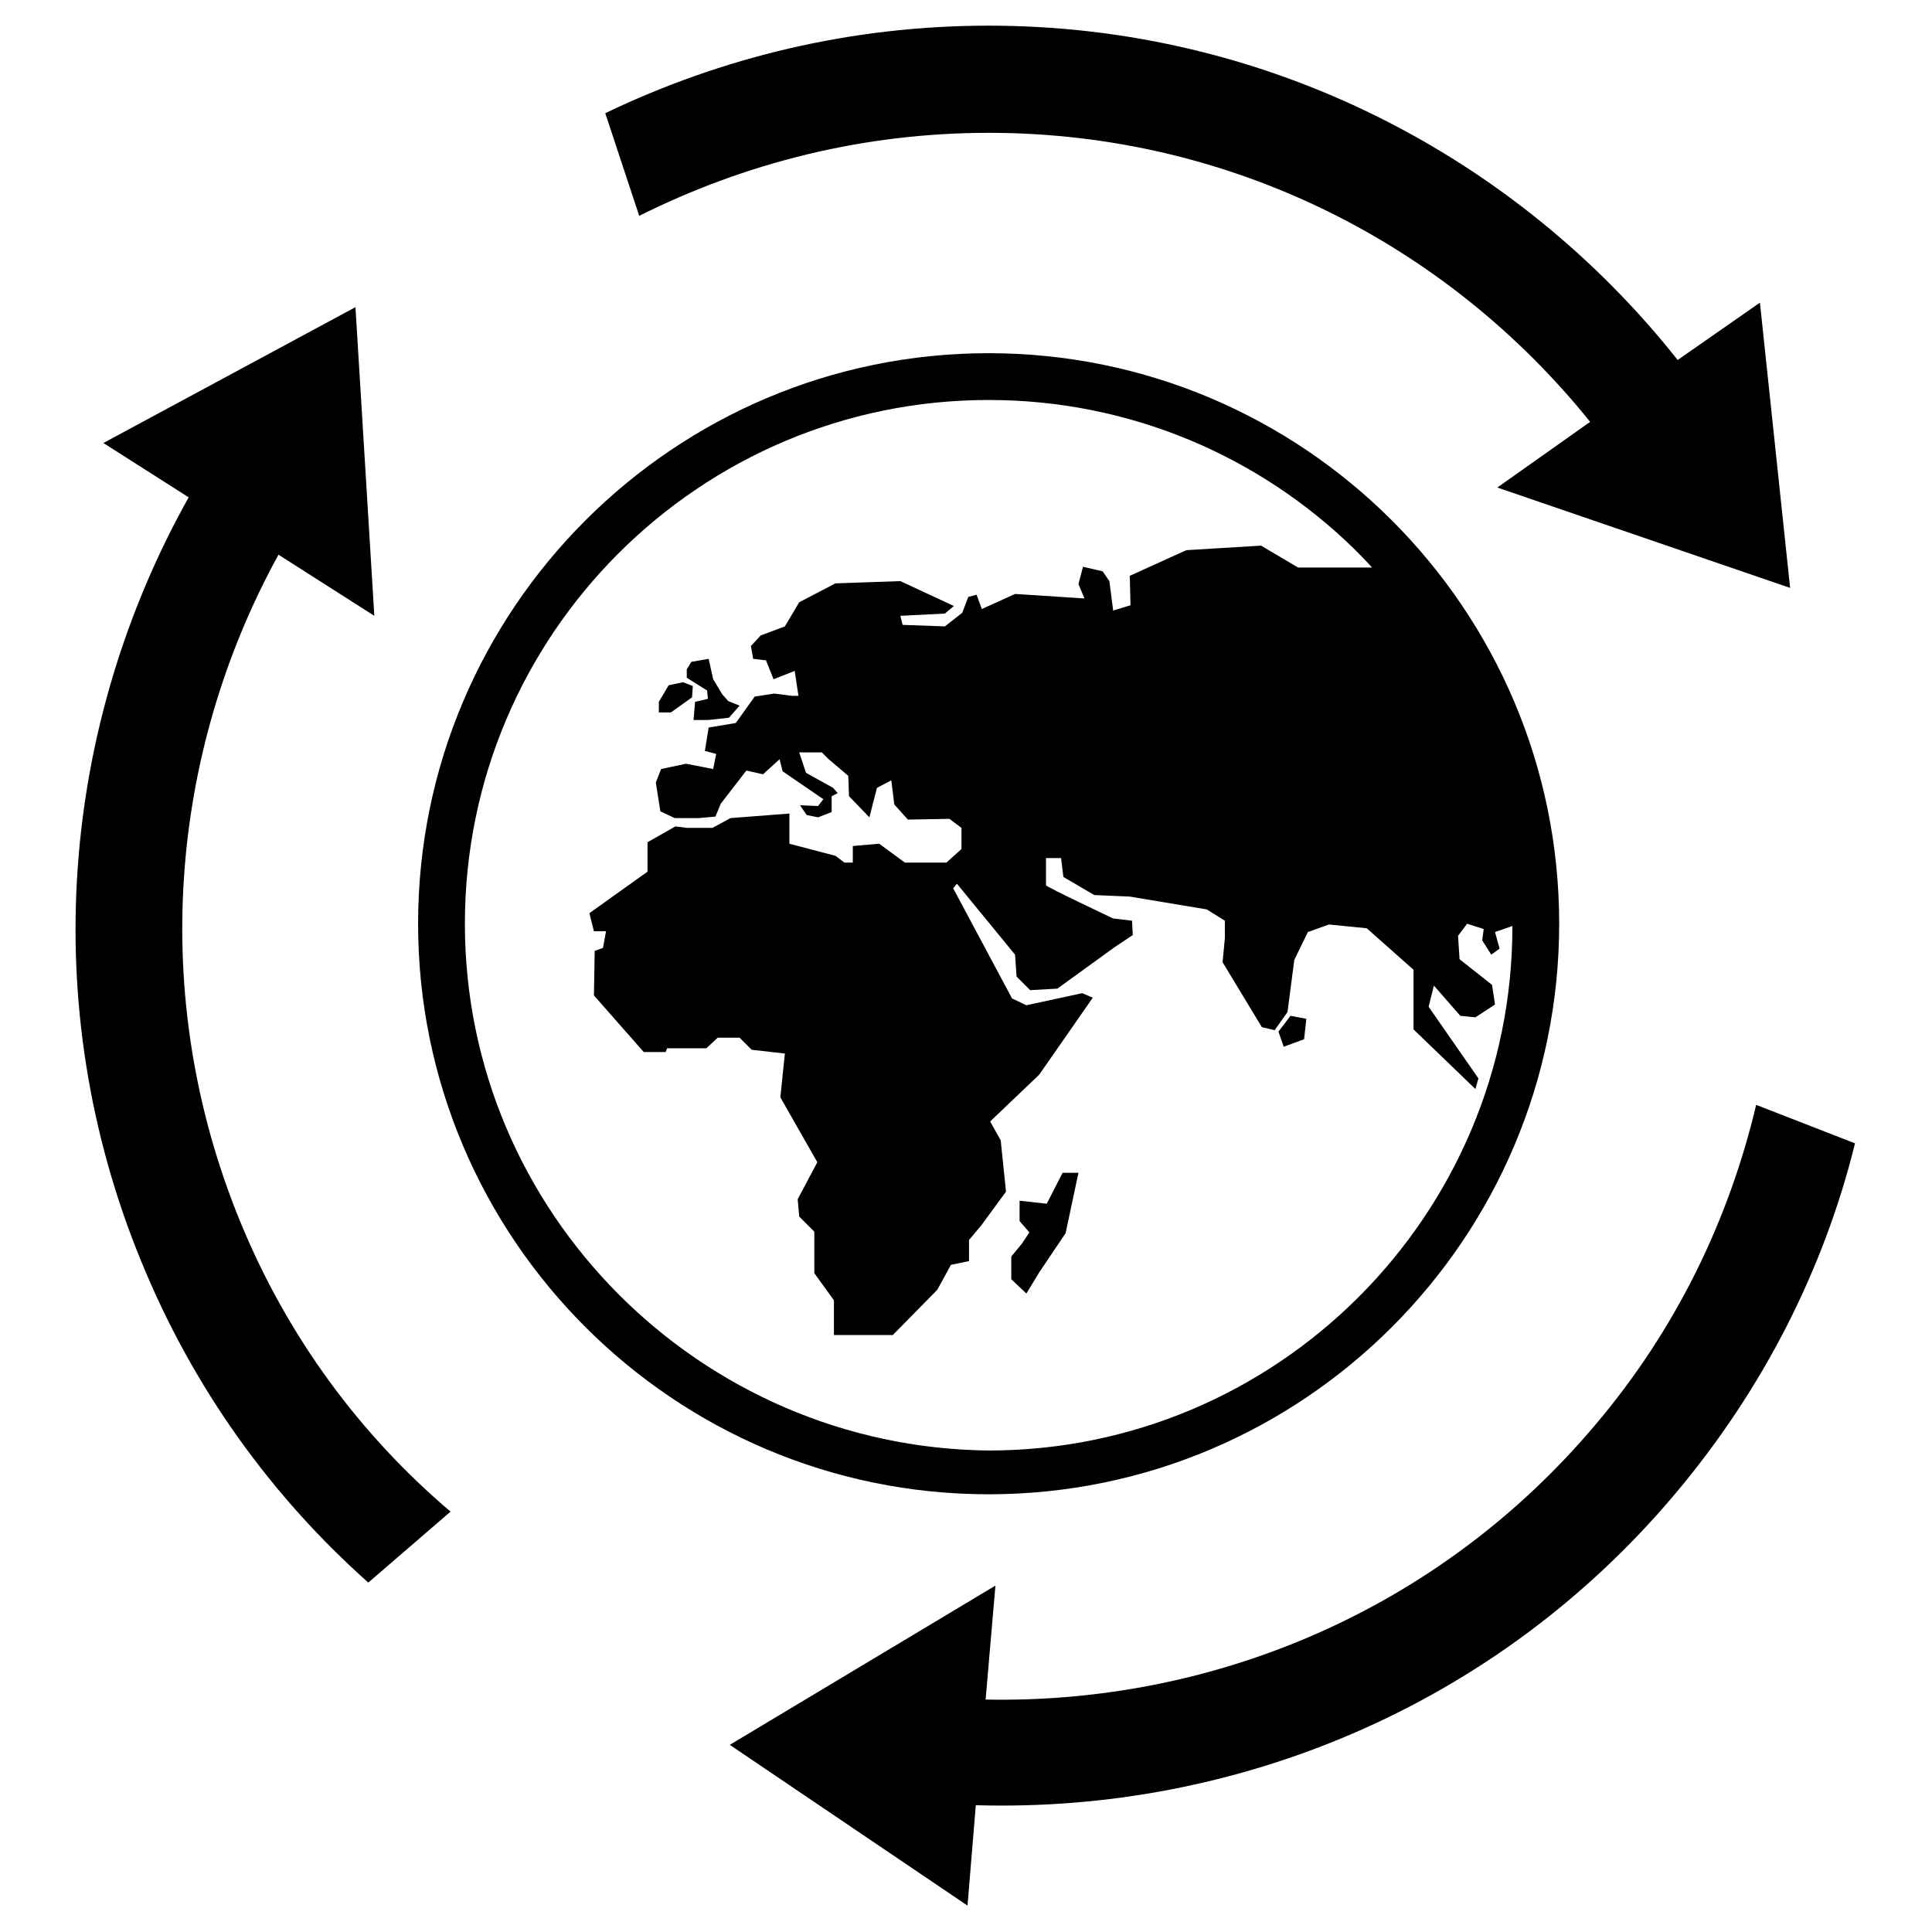 <?xml version="1.0" encoding="utf-8"?>
<!-- Svg Vector Icons : http://www.onlinewebfonts.com/icon -->
<!DOCTYPE svg PUBLIC "-//W3C//DTD SVG 1.1//EN" "http://www.w3.org/Graphics/SVG/1.1/DTD/svg11.dtd">
<svg version="1.1" xmlns="http://www.w3.org/2000/svg" xmlns:xlink="http://www.w3.org/1999/xlink" x="0px" y="0px" viewBox="0 0 256 256" enable-background="new 0 0 256 256" xml:space="preserve">
<g><g><g><g><path fill="#000000" d="M172.8 137.7L173.1 135 171 134.6 169.4 136.7 170.1 138.7 z"/><path fill="#000000" d="M137.7 168.6L141.2 163.4 142.9 155.4 140.8 155.4 138.7 159.5 135.1 159.1 135.1 161.8 136.4 163.3 135.4 164.8 134 166.5 134 169.5 136 171.4 z"/><path fill="#000000" d="M93.7 91.5L93.8 92.6 92.1 93 91.9 95.4 93.9 95.4 96.6 95.1 98 93.5 96.5 92.9 95.7 92 94.5 90 93.9 87.3 91.6 87.7 91 88.7 91 89.8 92.1 90.5 z"/><path fill="#000000" d="M91.7 92.4L91.8 90.9 90.5 90.4 88.6 90.8 87.3 93 87.3 94.4 88.9 94.4 z"/><path fill="#000000" d="M206.6,122.4c0-41.7-33.9-75.6-75.6-75.6c-41.7,0-75.6,33.9-75.6,75.6c0,41.7,33.9,75.6,75.6,75.6C172.7,198,206.6,164.1,206.6,122.4z M61.6,122.4c0-38.3,31.1-69.4,69.4-69.4c18.8,0,35.9,7.5,48.4,19.7c0.8,0.8,1.6,1.6,2.4,2.5H172l-4.9-2.9l-9.9,0.6l-7.5,3.4l0.1,3.9l-2.3,0.7l-0.5-3.9l-0.9-1.3l-2.6-0.6l-0.6,2.3l0.8,1.9l-9.2-0.6l-4.4,2l-0.7-1.9l-1.1,0.3l-0.8,2.1l-2.3,1.8l-5.6-0.2l-0.3-1.2l5.9-0.3l1.2-1l-7.1-3.3l-8.6,0.3l-4.8,2.5L104,83l-3.2,1.2l-1.3,1.4l0.3,1.7l1.7,0.2l1,2.5l2.8-1.1l0.5,3.3h-0.9l-2.3-0.3l-2.6,0.4l-2.5,3.5l-3.6,0.6l-0.5,3.1l1.5,0.4l-0.4,2l-3.6-0.7l-3.3,0.7l-0.7,1.8l0.6,3.8l1.9,0.9l3.2,0l2.2-0.2l0.7-1.7l3.4-4.4l2.2,0.5l2.2-2l0.4,1.6l5.4,3.7l-0.7,0.9l-2.4-0.1l0.9,1.3l1.5,0.3l1.8-0.7l0-2.1l0.8-0.4l-0.6-0.7l-3.6-2l-0.9-2.7h3l0.9,0.9l2.6,2.2l0.1,2.7l2.7,2.8l1-3.9l1.9-1l0.4,3.2l1.8,2l5.5-0.1l1.6,1.2v2.8l-2,1.8h-5.5l-3.4-2.5l-3.5,0.3v2.2h-1.1l-1.2-0.9l-6.1-1.6v-4l-7.8,0.6l-2.4,1.3H91l-1.5-0.2l-3.7,2.1v3.9l-7.7,5.5l0.6,2.4h1.6l-0.4,2.2l-1.1,0.4l-0.1,5.9l6.6,7.5h2.9l0.2-0.5h5.2l1.5-1.4H98l1.6,1.6l4.4,0.5l-0.6,5.8l4.9,8.6l-2.6,4.9l0.2,2.3l2,2v5.5l2.6,3.6v4.6h7.8l5.9-6l1.8-3.3l2.4-0.5v-2.8l1.6-1.9l3.3-4.5l-0.7-6.8l-1.4-2.5l6.5-6.2l7.1-10.2l-1.4-0.6l-7.4,1.6l-1.9-0.9l-7.8-14.6l0.5-0.6l7.7,9.4l0.2,2.9l1.8,1.8l3.6-0.2l7.6-5.5l2.4-1.6l-0.1-1.9l-2.5-0.3c0,0-8.9-4.2-8.9-4.4c0-0.2,0-3.6,0-3.6h2l0.3,2.5l4.1,2.4l4.7,0.2l10.2,1.7l2.4,1.5v2.3l-0.3,3.2l5.2,8.6l1.7,0.4l1.7-2.4l0.9-6.9l1.8-3.7l2.8-1l5,0.5l6.2,5.5v7.9l8.2,7.9l0.4-1.4l-6.6-9.5l0.7-2.8l3.5,4l2,0.2l2.6-1.7l-0.4-2.6l-4.3-3.4l-0.2-3.1l1.2-1.6l2.2,0.7l-0.2,1.5l1.2,1.9l1.1-0.8l-0.6-2.2l2.3-0.8c0,0.1,0,0.1,0,0.1c0,38.2-31.1,69.4-69.4,69.4C92.8,191.8,61.6,160.7,61.6,122.4z"/><path fill="#000000" d="M131,17.6c32.2,0,60.9,14.9,79.7,38.3l-12.3,8.7l38.8,13.3l-4-37.8l-10.9,7.6C201,20.8,168,3.4,131,3.4c-18.2,0-35.4,4.2-50.8,11.6l4.5,13.6C98.7,21.6,114.4,17.6,131,17.6z"/><path fill="#000000" d="M232.7,146.4c-3.6,15.2-10.6,29.8-21.4,42.5c-20.8,24.6-50.7,36.9-80.7,36.3l1.3-15.1l-35.2,21.1l31.5,21.3l1.1-13.3c34.4,1,68.9-13,92.7-41.3c11.7-13.9,19.7-29.8,23.8-46.4L232.7,146.4z"/><path fill="#000000" d="M31.8,161.8c-12.2-29.8-9.3-62.1,5.1-88.3l12.7,8.1l-2.5-40.9L13.7,58.7L25,65.9C8.2,95.9,4.7,133,18.7,167.1c6.9,16.9,17.3,31.2,30.1,42.6l10.9-9.4C47.8,190.2,38.1,177.2,31.8,161.8z"/></g></g><g></g><g></g><g></g><g></g><g></g><g></g><g></g><g></g><g></g><g></g><g></g><g></g><g></g><g></g><g></g></g></g>
</svg>